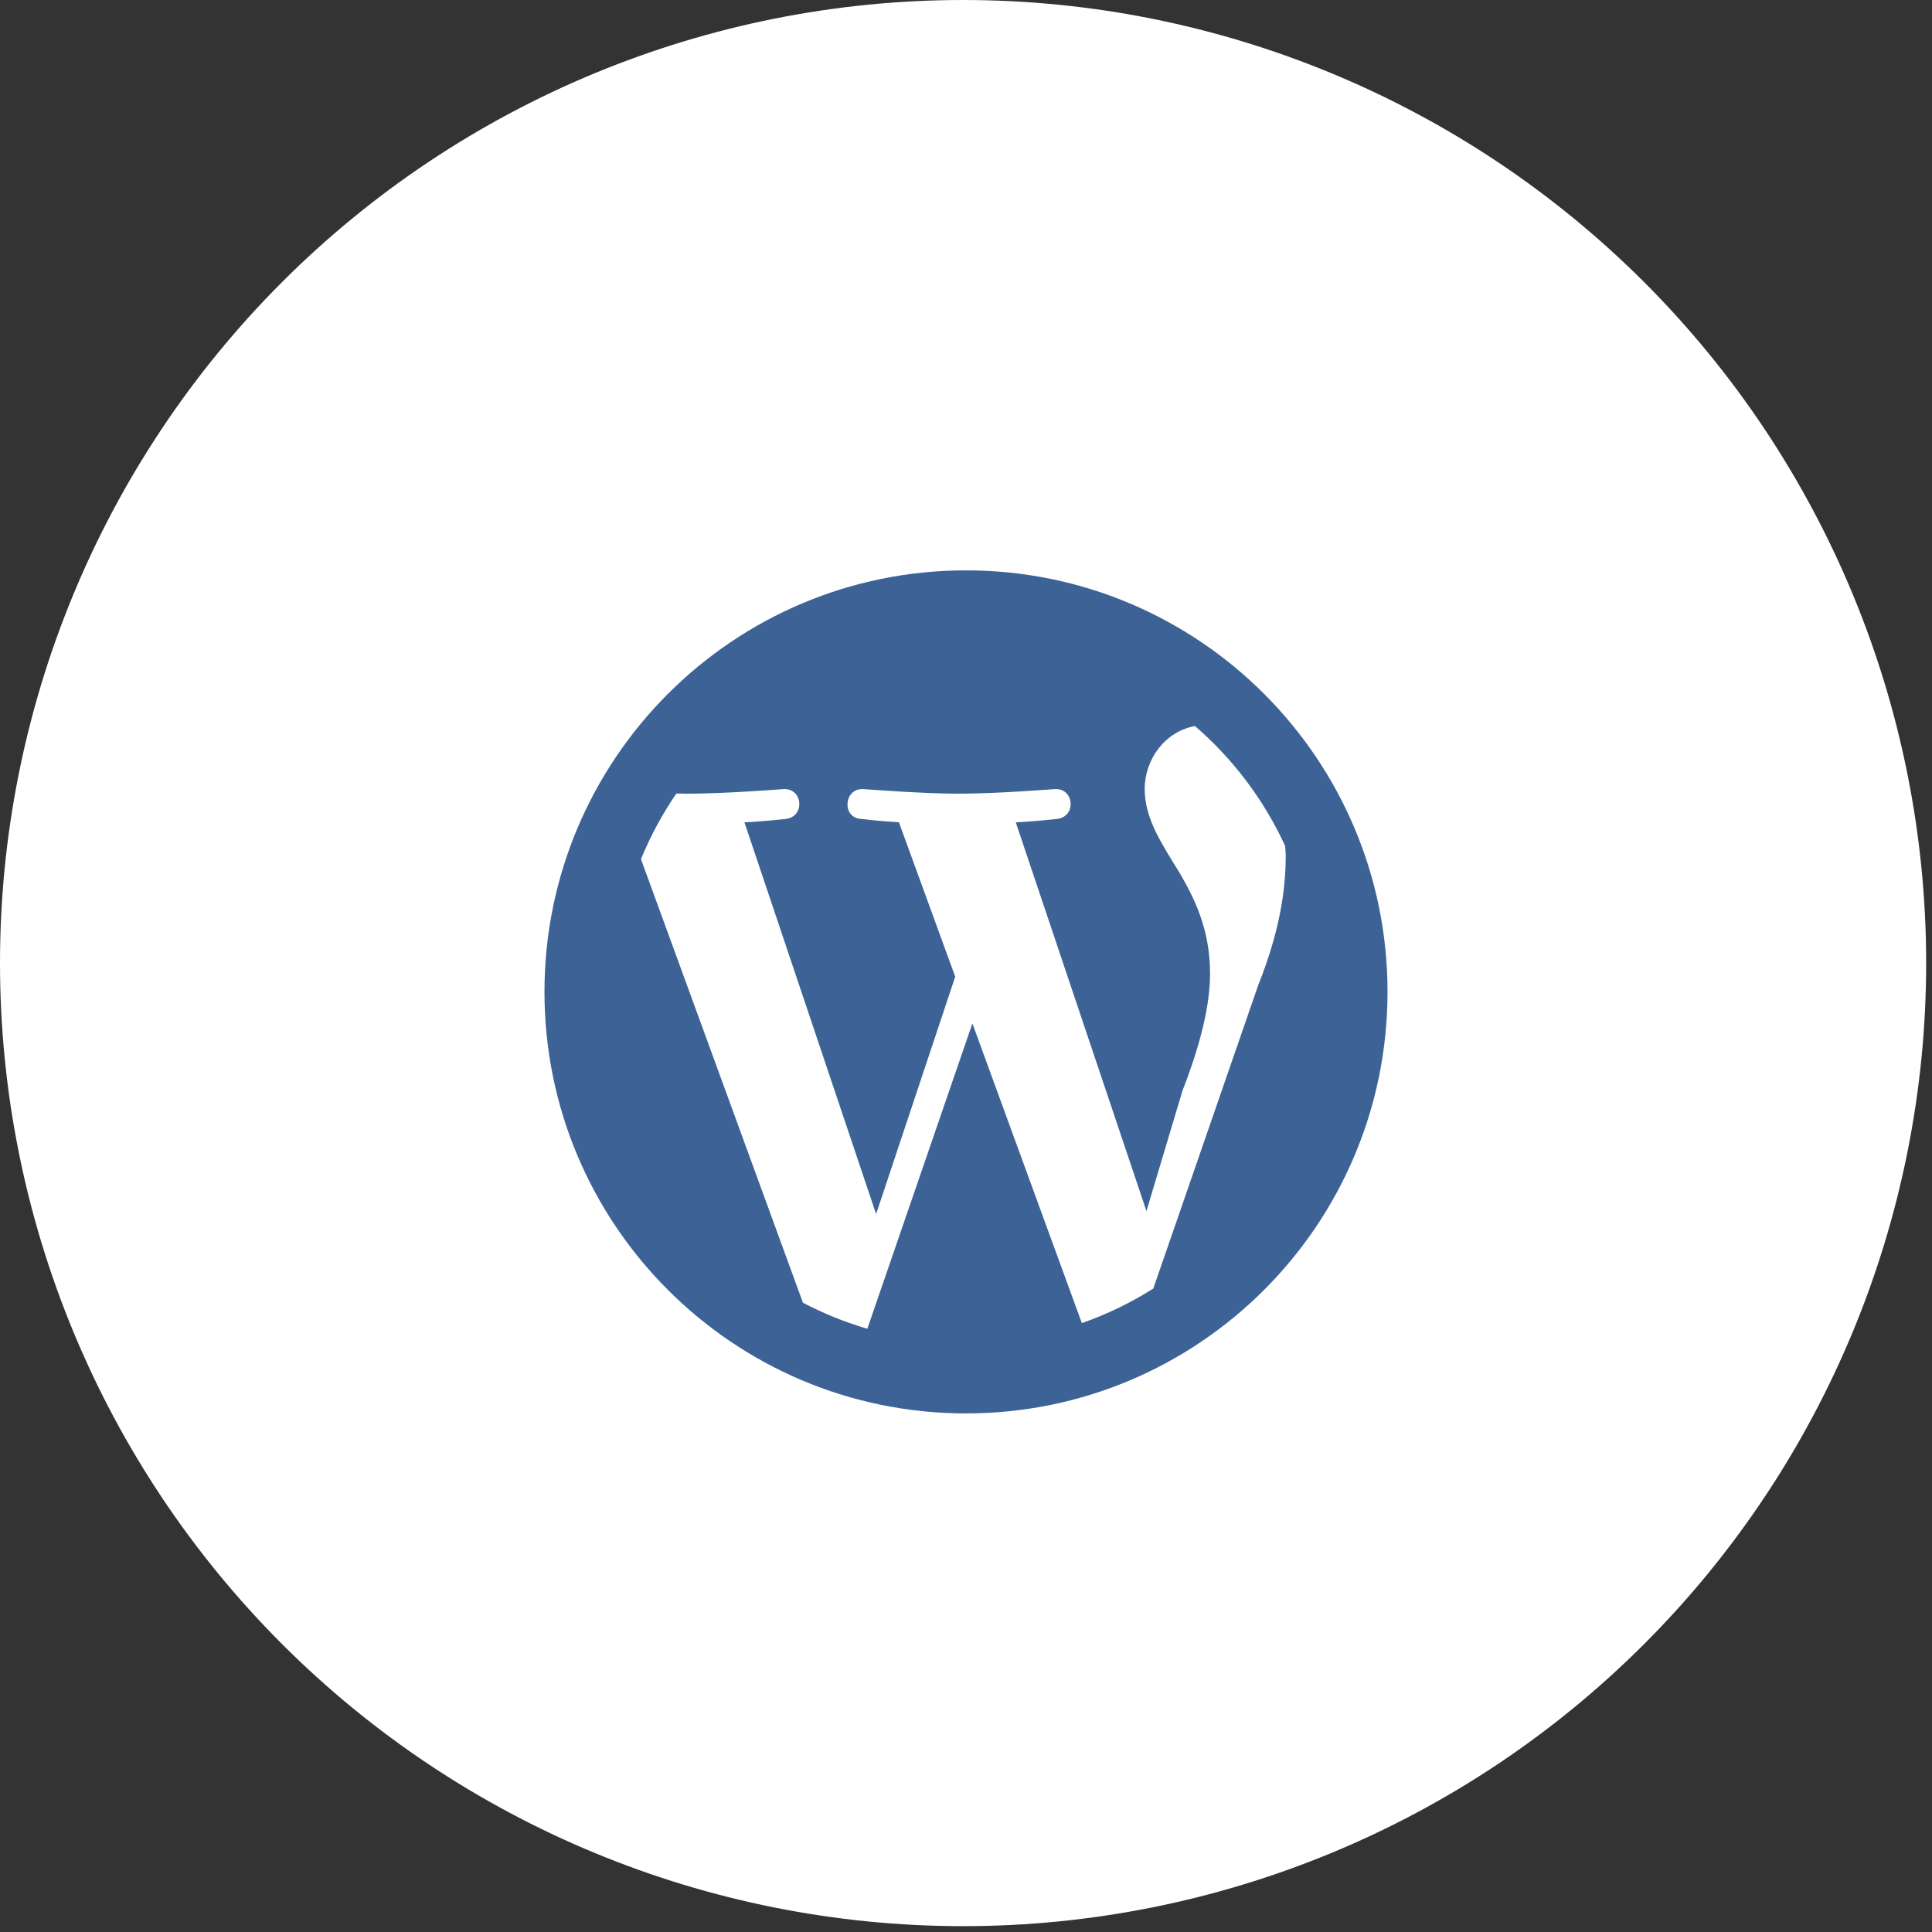 <svg width="55" height="55" viewBox="0 0 55 55" fill="none" xmlns="http://www.w3.org/2000/svg">
<rect x="0" y="0" width="55" height="55" fill="#333333" stroke="none"/>
<g clip-path="url(#clip0_97_1570)">
<path d="M27.417 54.834C34.688 54.834 41.662 51.946 46.804 46.804C51.946 41.662 54.834 34.688 54.834 27.417C54.834 20.146 51.946 13.172 46.804 8.03C41.662 2.889 34.688 0 27.417 0C20.146 0 13.172 2.889 8.03 8.03C2.889 13.172 0 20.146 0 27.417C0 34.688 2.889 41.662 8.03 46.804C13.172 51.946 20.146 54.834 27.417 54.834Z" fill="white"/>
<g clip-path="url(#clip1_97_1570)">
<path d="M27.5 16.237C20.873 16.237 15.5 21.61 15.5 28.237C15.5 34.864 20.873 40.237 27.5 40.237C34.127 40.237 39.5 34.864 39.5 28.237C39.5 21.61 34.127 16.237 27.5 16.237ZM36.584 24.08C36.587 24.176 36.602 24.258 36.602 24.358C36.602 25.401 36.406 26.575 35.819 28.045L32.832 36.682C32.198 37.084 31.517 37.414 30.798 37.666L27.682 29.135L24.691 37.827C24.051 37.639 23.438 37.39 22.858 37.085L18.247 24.458C18.518 23.797 18.856 23.172 19.255 22.59C19.357 22.592 19.472 22.595 19.562 22.595C20.638 22.595 22.305 22.464 22.305 22.464C22.861 22.433 22.925 23.247 22.371 23.313C22.371 23.313 21.813 23.378 21.193 23.411L24.941 34.562L27.193 27.805L25.591 23.409C25.035 23.378 24.511 23.313 24.511 23.313C23.955 23.28 24.022 22.431 24.576 22.464C24.576 22.464 26.276 22.595 27.286 22.595C28.362 22.595 30.029 22.464 30.029 22.464C30.585 22.433 30.649 23.247 30.095 23.313C30.095 23.313 29.536 23.378 28.917 23.411L32.637 34.477L33.665 31.043C34.187 29.706 34.448 28.599 34.448 27.716C34.448 26.444 33.992 25.563 33.599 24.878C33.078 24.029 32.587 23.312 32.587 22.463C32.587 21.614 33.167 20.823 34.018 20.669C35.102 21.605 35.98 22.766 36.584 24.08Z" fill="#3D6396"/>
</g>
</g>
<defs>
<clipPath id="clip0_97_1570">
<rect width="54.834" height="54.834" fill="white"/>
</clipPath>
<clipPath id="clip1_97_1570">
<rect width="30" height="30" fill="white" transform="translate(12.5 12.743)"/>
</clipPath>
</defs>
</svg>
